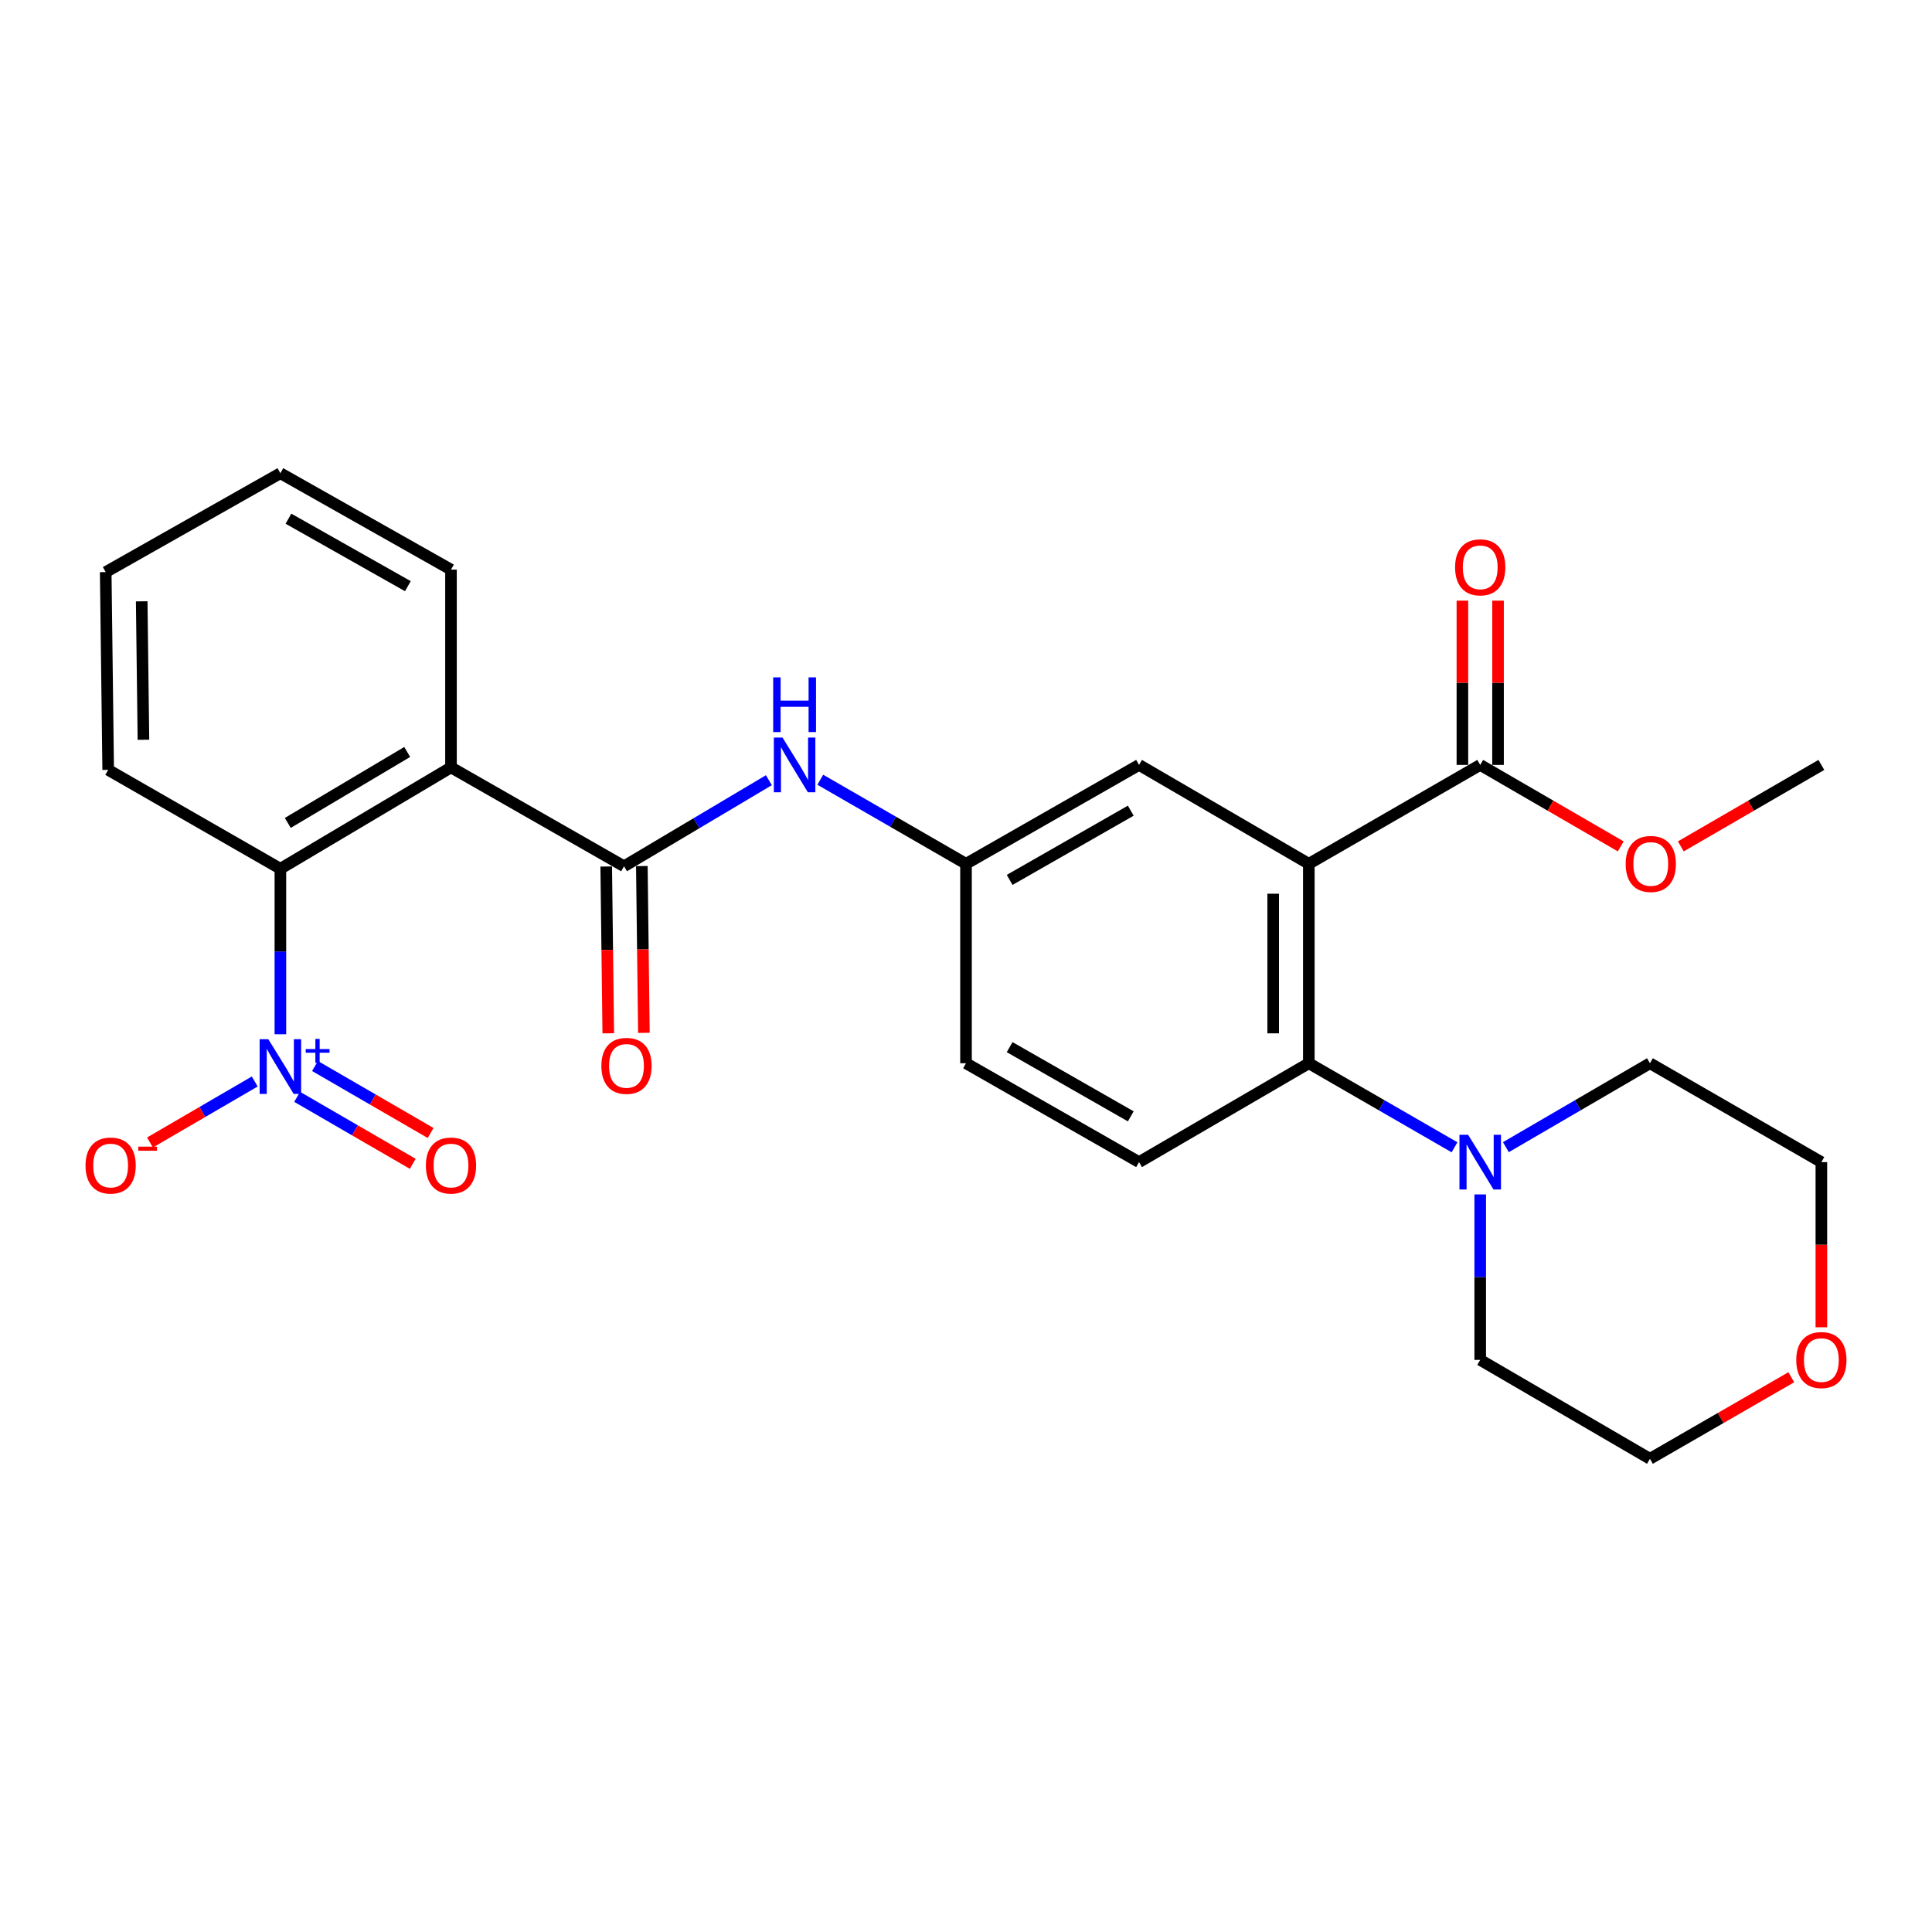 <?xml version='1.0' encoding='iso-8859-1'?>
<svg version='1.1' baseProfile='full'
              xmlns='http://www.w3.org/2000/svg'
                      xmlns:rdkit='http://www.rdkit.org/xml'
                      xmlns:xlink='http://www.w3.org/1999/xlink'
                  xml:space='preserve'
width='1000px' height='1000px' viewBox='0 0 1000 1000'>
<!-- END OF HEADER -->
<rect style='opacity:1.0;fill:#FFFFFF;stroke:none' width='1000' height='1000' x='0' y='0'> </rect>
<path class='bond-3' d='M 677.443,447.104 L 677.443,550.335' style='fill:none;fill-rule:evenodd;stroke:#000000;stroke-width:6px;stroke-linecap:butt;stroke-linejoin:miter;stroke-opacity:1' />
<path class='bond-3' d='M 659.002,462.588 L 659.002,534.85' style='fill:none;fill-rule:evenodd;stroke:#000000;stroke-width:6px;stroke-linecap:butt;stroke-linejoin:miter;stroke-opacity:1' />
<path class='bond-5' d='M 677.443,447.104 L 766.157,395.918' style='fill:none;fill-rule:evenodd;stroke:#000000;stroke-width:6px;stroke-linecap:butt;stroke-linejoin:miter;stroke-opacity:1' />
<path class='bond-8' d='M 677.443,447.104 L 589.569,395.918' style='fill:none;fill-rule:evenodd;stroke:#000000;stroke-width:6px;stroke-linecap:butt;stroke-linejoin:miter;stroke-opacity:1' />
<path class='bond-0' d='M 145.129,535.326 L 145.129,492.496' style='fill:none;fill-rule:evenodd;stroke:#0000FF;stroke-width:6px;stroke-linecap:butt;stroke-linejoin:miter;stroke-opacity:1' />
<path class='bond-0' d='M 145.129,492.496 L 145.129,449.665' style='fill:none;fill-rule:evenodd;stroke:#000000;stroke-width:6px;stroke-linecap:butt;stroke-linejoin:miter;stroke-opacity:1' />
<path class='bond-10' d='M 131.848,559.779 L 104.738,575.562' style='fill:none;fill-rule:evenodd;stroke:#0000FF;stroke-width:6px;stroke-linecap:butt;stroke-linejoin:miter;stroke-opacity:1' />
<path class='bond-10' d='M 104.738,575.562 L 77.628,591.346' style='fill:none;fill-rule:evenodd;stroke:#FF0000;stroke-width:6px;stroke-linecap:butt;stroke-linejoin:miter;stroke-opacity:1' />
<path class='bond-11' d='M 153.798,567.724 L 183.721,585.059' style='fill:none;fill-rule:evenodd;stroke:#0000FF;stroke-width:6px;stroke-linecap:butt;stroke-linejoin:miter;stroke-opacity:1' />
<path class='bond-11' d='M 183.721,585.059 L 213.644,602.393' style='fill:none;fill-rule:evenodd;stroke:#FF0000;stroke-width:6px;stroke-linecap:butt;stroke-linejoin:miter;stroke-opacity:1' />
<path class='bond-11' d='M 163.043,551.767 L 192.965,569.101' style='fill:none;fill-rule:evenodd;stroke:#0000FF;stroke-width:6px;stroke-linecap:butt;stroke-linejoin:miter;stroke-opacity:1' />
<path class='bond-11' d='M 192.965,569.101 L 222.888,586.436' style='fill:none;fill-rule:evenodd;stroke:#FF0000;stroke-width:6px;stroke-linecap:butt;stroke-linejoin:miter;stroke-opacity:1' />
<path class='bond-1' d='M 233.433,397.199 L 322.997,448.384' style='fill:none;fill-rule:evenodd;stroke:#000000;stroke-width:6px;stroke-linecap:butt;stroke-linejoin:miter;stroke-opacity:1' />
<path class='bond-4' d='M 233.433,397.199 L 145.129,449.665' style='fill:none;fill-rule:evenodd;stroke:#000000;stroke-width:6px;stroke-linecap:butt;stroke-linejoin:miter;stroke-opacity:1' />
<path class='bond-4' d='M 210.768,389.215 L 148.955,425.941' style='fill:none;fill-rule:evenodd;stroke:#000000;stroke-width:6px;stroke-linecap:butt;stroke-linejoin:miter;stroke-opacity:1' />
<path class='bond-18' d='M 233.433,397.199 L 233.433,294.838' style='fill:none;fill-rule:evenodd;stroke:#000000;stroke-width:6px;stroke-linecap:butt;stroke-linejoin:miter;stroke-opacity:1' />
<path class='bond-2' d='M 322.997,448.384 L 360.486,426.106' style='fill:none;fill-rule:evenodd;stroke:#000000;stroke-width:6px;stroke-linecap:butt;stroke-linejoin:miter;stroke-opacity:1' />
<path class='bond-2' d='M 360.486,426.106 L 397.974,403.827' style='fill:none;fill-rule:evenodd;stroke:#0000FF;stroke-width:6px;stroke-linecap:butt;stroke-linejoin:miter;stroke-opacity:1' />
<path class='bond-13' d='M 313.777,448.498 L 314.309,491.663' style='fill:none;fill-rule:evenodd;stroke:#000000;stroke-width:6px;stroke-linecap:butt;stroke-linejoin:miter;stroke-opacity:1' />
<path class='bond-13' d='M 314.309,491.663 L 314.84,534.828' style='fill:none;fill-rule:evenodd;stroke:#FF0000;stroke-width:6px;stroke-linecap:butt;stroke-linejoin:miter;stroke-opacity:1' />
<path class='bond-13' d='M 332.218,448.271 L 332.749,491.436' style='fill:none;fill-rule:evenodd;stroke:#000000;stroke-width:6px;stroke-linecap:butt;stroke-linejoin:miter;stroke-opacity:1' />
<path class='bond-13' d='M 332.749,491.436 L 333.28,534.601' style='fill:none;fill-rule:evenodd;stroke:#FF0000;stroke-width:6px;stroke-linecap:butt;stroke-linejoin:miter;stroke-opacity:1' />
<path class='bond-6' d='M 677.443,550.335 L 715.15,572.086' style='fill:none;fill-rule:evenodd;stroke:#000000;stroke-width:6px;stroke-linecap:butt;stroke-linejoin:miter;stroke-opacity:1' />
<path class='bond-6' d='M 715.15,572.086 L 752.856,593.838' style='fill:none;fill-rule:evenodd;stroke:#0000FF;stroke-width:6px;stroke-linecap:butt;stroke-linejoin:miter;stroke-opacity:1' />
<path class='bond-9' d='M 677.443,550.335 L 589.569,601.51' style='fill:none;fill-rule:evenodd;stroke:#000000;stroke-width:6px;stroke-linecap:butt;stroke-linejoin:miter;stroke-opacity:1' />
<path class='bond-21' d='M 145.129,449.665 L 55.995,398.48' style='fill:none;fill-rule:evenodd;stroke:#000000;stroke-width:6px;stroke-linecap:butt;stroke-linejoin:miter;stroke-opacity:1' />
<path class='bond-14' d='M 775.378,395.918 L 775.378,353.402' style='fill:none;fill-rule:evenodd;stroke:#000000;stroke-width:6px;stroke-linecap:butt;stroke-linejoin:miter;stroke-opacity:1' />
<path class='bond-14' d='M 775.378,353.402 L 775.378,310.887' style='fill:none;fill-rule:evenodd;stroke:#FF0000;stroke-width:6px;stroke-linecap:butt;stroke-linejoin:miter;stroke-opacity:1' />
<path class='bond-14' d='M 756.936,395.918 L 756.936,353.402' style='fill:none;fill-rule:evenodd;stroke:#000000;stroke-width:6px;stroke-linecap:butt;stroke-linejoin:miter;stroke-opacity:1' />
<path class='bond-14' d='M 756.936,353.402 L 756.936,310.887' style='fill:none;fill-rule:evenodd;stroke:#FF0000;stroke-width:6px;stroke-linecap:butt;stroke-linejoin:miter;stroke-opacity:1' />
<path class='bond-17' d='M 766.157,395.918 L 802.523,417.003' style='fill:none;fill-rule:evenodd;stroke:#000000;stroke-width:6px;stroke-linecap:butt;stroke-linejoin:miter;stroke-opacity:1' />
<path class='bond-17' d='M 802.523,417.003 L 838.889,438.087' style='fill:none;fill-rule:evenodd;stroke:#FF0000;stroke-width:6px;stroke-linecap:butt;stroke-linejoin:miter;stroke-opacity:1' />
<path class='bond-19' d='M 766.157,618.229 L 766.157,661.055' style='fill:none;fill-rule:evenodd;stroke:#0000FF;stroke-width:6px;stroke-linecap:butt;stroke-linejoin:miter;stroke-opacity:1' />
<path class='bond-19' d='M 766.157,661.055 L 766.157,703.881' style='fill:none;fill-rule:evenodd;stroke:#000000;stroke-width:6px;stroke-linecap:butt;stroke-linejoin:miter;stroke-opacity:1' />
<path class='bond-20' d='M 779.439,593.773 L 816.724,572.054' style='fill:none;fill-rule:evenodd;stroke:#0000FF;stroke-width:6px;stroke-linecap:butt;stroke-linejoin:miter;stroke-opacity:1' />
<path class='bond-20' d='M 816.724,572.054 L 854.01,550.335' style='fill:none;fill-rule:evenodd;stroke:#000000;stroke-width:6px;stroke-linecap:butt;stroke-linejoin:miter;stroke-opacity:1' />
<path class='bond-7' d='M 424.582,403.592 L 462.293,425.348' style='fill:none;fill-rule:evenodd;stroke:#0000FF;stroke-width:6px;stroke-linecap:butt;stroke-linejoin:miter;stroke-opacity:1' />
<path class='bond-7' d='M 462.293,425.348 L 500.005,447.104' style='fill:none;fill-rule:evenodd;stroke:#000000;stroke-width:6px;stroke-linecap:butt;stroke-linejoin:miter;stroke-opacity:1' />
<path class='bond-12' d='M 589.569,395.918 L 500.005,447.104' style='fill:none;fill-rule:evenodd;stroke:#000000;stroke-width:6px;stroke-linecap:butt;stroke-linejoin:miter;stroke-opacity:1' />
<path class='bond-12' d='M 585.285,419.607 L 522.59,455.437' style='fill:none;fill-rule:evenodd;stroke:#000000;stroke-width:6px;stroke-linecap:butt;stroke-linejoin:miter;stroke-opacity:1' />
<path class='bond-27' d='M 589.569,601.51 L 500.005,550.335' style='fill:none;fill-rule:evenodd;stroke:#000000;stroke-width:6px;stroke-linecap:butt;stroke-linejoin:miter;stroke-opacity:1' />
<path class='bond-27' d='M 585.284,577.822 L 522.589,541.999' style='fill:none;fill-rule:evenodd;stroke:#000000;stroke-width:6px;stroke-linecap:butt;stroke-linejoin:miter;stroke-opacity:1' />
<path class='bond-16' d='M 500.005,447.104 L 500.005,550.335' style='fill:none;fill-rule:evenodd;stroke:#000000;stroke-width:6px;stroke-linecap:butt;stroke-linejoin:miter;stroke-opacity:1' />
<path class='bond-15' d='M 942.734,687.002 L 942.734,644.256' style='fill:none;fill-rule:evenodd;stroke:#FF0000;stroke-width:6px;stroke-linecap:butt;stroke-linejoin:miter;stroke-opacity:1' />
<path class='bond-15' d='M 942.734,644.256 L 942.734,601.51' style='fill:none;fill-rule:evenodd;stroke:#000000;stroke-width:6px;stroke-linecap:butt;stroke-linejoin:miter;stroke-opacity:1' />
<path class='bond-28' d='M 927.173,712.858 L 890.592,733.962' style='fill:none;fill-rule:evenodd;stroke:#FF0000;stroke-width:6px;stroke-linecap:butt;stroke-linejoin:miter;stroke-opacity:1' />
<path class='bond-28' d='M 890.592,733.962 L 854.01,755.066' style='fill:none;fill-rule:evenodd;stroke:#000000;stroke-width:6px;stroke-linecap:butt;stroke-linejoin:miter;stroke-opacity:1' />
<path class='bond-24' d='M 869.992,438.088 L 906.363,417.003' style='fill:none;fill-rule:evenodd;stroke:#FF0000;stroke-width:6px;stroke-linecap:butt;stroke-linejoin:miter;stroke-opacity:1' />
<path class='bond-24' d='M 906.363,417.003 L 942.734,395.918' style='fill:none;fill-rule:evenodd;stroke:#000000;stroke-width:6px;stroke-linecap:butt;stroke-linejoin:miter;stroke-opacity:1' />
<path class='bond-25' d='M 233.433,294.838 L 145.129,244.934' style='fill:none;fill-rule:evenodd;stroke:#000000;stroke-width:6px;stroke-linecap:butt;stroke-linejoin:miter;stroke-opacity:1' />
<path class='bond-25' d='M 211.114,303.408 L 149.301,268.474' style='fill:none;fill-rule:evenodd;stroke:#000000;stroke-width:6px;stroke-linecap:butt;stroke-linejoin:miter;stroke-opacity:1' />
<path class='bond-22' d='M 766.157,703.881 L 854.01,755.066' style='fill:none;fill-rule:evenodd;stroke:#000000;stroke-width:6px;stroke-linecap:butt;stroke-linejoin:miter;stroke-opacity:1' />
<path class='bond-23' d='M 854.01,550.335 L 942.734,601.51' style='fill:none;fill-rule:evenodd;stroke:#000000;stroke-width:6px;stroke-linecap:butt;stroke-linejoin:miter;stroke-opacity:1' />
<path class='bond-29' d='M 55.995,398.48 L 54.715,296.119' style='fill:none;fill-rule:evenodd;stroke:#000000;stroke-width:6px;stroke-linecap:butt;stroke-linejoin:miter;stroke-opacity:1' />
<path class='bond-29' d='M 74.243,382.895 L 73.347,311.242' style='fill:none;fill-rule:evenodd;stroke:#000000;stroke-width:6px;stroke-linecap:butt;stroke-linejoin:miter;stroke-opacity:1' />
<path class='bond-26' d='M 145.129,244.934 L 54.715,296.119' style='fill:none;fill-rule:evenodd;stroke:#000000;stroke-width:6px;stroke-linecap:butt;stroke-linejoin:miter;stroke-opacity:1' />
<path  class='atom-1' d='M 138.869 537.886
L 148.149 552.886
Q 149.069 554.366, 150.549 557.046
Q 152.029 559.726, 152.109 559.886
L 152.109 537.886
L 155.869 537.886
L 155.869 566.206
L 151.989 566.206
L 142.029 549.806
Q 140.869 547.886, 139.629 545.686
Q 138.429 543.486, 138.069 542.806
L 138.069 566.206
L 134.389 566.206
L 134.389 537.886
L 138.869 537.886
' fill='#0000FF'/>
<path  class='atom-1' d='M 158.245 542.991
L 163.235 542.991
L 163.235 537.737
L 165.452 537.737
L 165.452 542.991
L 170.574 542.991
L 170.574 544.892
L 165.452 544.892
L 165.452 550.172
L 163.235 550.172
L 163.235 544.892
L 158.245 544.892
L 158.245 542.991
' fill='#0000FF'/>
<path  class='atom-7' d='M 759.897 587.35
L 769.177 602.35
Q 770.097 603.83, 771.577 606.51
Q 773.057 609.19, 773.137 609.35
L 773.137 587.35
L 776.897 587.35
L 776.897 615.67
L 773.017 615.67
L 763.057 599.27
Q 761.897 597.35, 760.657 595.15
Q 759.457 592.95, 759.097 592.27
L 759.097 615.67
L 755.417 615.67
L 755.417 587.35
L 759.897 587.35
' fill='#0000FF'/>
<path  class='atom-8' d='M 405.021 381.758
L 414.301 396.758
Q 415.221 398.238, 416.701 400.918
Q 418.181 403.598, 418.261 403.758
L 418.261 381.758
L 422.021 381.758
L 422.021 410.078
L 418.141 410.078
L 408.181 393.678
Q 407.021 391.758, 405.781 389.558
Q 404.581 387.358, 404.221 386.678
L 404.221 410.078
L 400.541 410.078
L 400.541 381.758
L 405.021 381.758
' fill='#0000FF'/>
<path  class='atom-8' d='M 400.201 350.606
L 404.041 350.606
L 404.041 362.646
L 418.521 362.646
L 418.521 350.606
L 422.361 350.606
L 422.361 378.926
L 418.521 378.926
L 418.521 365.846
L 404.041 365.846
L 404.041 378.926
L 400.201 378.926
L 400.201 350.606
' fill='#0000FF'/>
<path  class='atom-11' d='M 44.266 603.281
Q 44.266 596.481, 47.626 592.681
Q 50.986 588.881, 57.266 588.881
Q 63.546 588.881, 66.906 592.681
Q 70.266 596.481, 70.266 603.281
Q 70.266 610.161, 66.866 614.081
Q 63.466 617.961, 57.266 617.961
Q 51.026 617.961, 47.626 614.081
Q 44.266 610.201, 44.266 603.281
M 57.266 614.761
Q 61.586 614.761, 63.906 611.881
Q 66.266 608.961, 66.266 603.281
Q 66.266 597.721, 63.906 594.921
Q 61.586 592.081, 57.266 592.081
Q 52.946 592.081, 50.586 594.881
Q 48.266 597.681, 48.266 603.281
Q 48.266 609.001, 50.586 611.881
Q 52.946 614.761, 57.266 614.761
' fill='#FF0000'/>
<path  class='atom-11' d='M 71.586 593.503
L 81.275 593.503
L 81.275 595.615
L 71.586 595.615
L 71.586 593.503
' fill='#FF0000'/>
<path  class='atom-12' d='M 220.433 603.281
Q 220.433 596.481, 223.793 592.681
Q 227.153 588.881, 233.433 588.881
Q 239.713 588.881, 243.073 592.681
Q 246.433 596.481, 246.433 603.281
Q 246.433 610.161, 243.033 614.081
Q 239.633 617.961, 233.433 617.961
Q 227.193 617.961, 223.793 614.081
Q 220.433 610.201, 220.433 603.281
M 233.433 614.761
Q 237.753 614.761, 240.073 611.881
Q 242.433 608.961, 242.433 603.281
Q 242.433 597.721, 240.073 594.921
Q 237.753 592.081, 233.433 592.081
Q 229.113 592.081, 226.753 594.881
Q 224.433 597.681, 224.433 603.281
Q 224.433 609.001, 226.753 611.881
Q 229.113 614.761, 233.433 614.761
' fill='#FF0000'/>
<path  class='atom-14' d='M 311.268 551.696
Q 311.268 544.896, 314.628 541.096
Q 317.988 537.296, 324.268 537.296
Q 330.548 537.296, 333.908 541.096
Q 337.268 544.896, 337.268 551.696
Q 337.268 558.576, 333.868 562.496
Q 330.468 566.376, 324.268 566.376
Q 318.028 566.376, 314.628 562.496
Q 311.268 558.616, 311.268 551.696
M 324.268 563.176
Q 328.588 563.176, 330.908 560.296
Q 333.268 557.376, 333.268 551.696
Q 333.268 546.136, 330.908 543.336
Q 328.588 540.496, 324.268 540.496
Q 319.948 540.496, 317.588 543.296
Q 315.268 546.096, 315.268 551.696
Q 315.268 557.416, 317.588 560.296
Q 319.948 563.176, 324.268 563.176
' fill='#FF0000'/>
<path  class='atom-15' d='M 753.157 293.648
Q 753.157 286.848, 756.517 283.048
Q 759.877 279.248, 766.157 279.248
Q 772.437 279.248, 775.797 283.048
Q 779.157 286.848, 779.157 293.648
Q 779.157 300.528, 775.757 304.448
Q 772.357 308.328, 766.157 308.328
Q 759.917 308.328, 756.517 304.448
Q 753.157 300.568, 753.157 293.648
M 766.157 305.128
Q 770.477 305.128, 772.797 302.248
Q 775.157 299.328, 775.157 293.648
Q 775.157 288.088, 772.797 285.288
Q 770.477 282.448, 766.157 282.448
Q 761.837 282.448, 759.477 285.248
Q 757.157 288.048, 757.157 293.648
Q 757.157 299.368, 759.477 302.248
Q 761.837 305.128, 766.157 305.128
' fill='#FF0000'/>
<path  class='atom-16' d='M 929.734 703.961
Q 929.734 697.161, 933.094 693.361
Q 936.454 689.561, 942.734 689.561
Q 949.014 689.561, 952.374 693.361
Q 955.734 697.161, 955.734 703.961
Q 955.734 710.841, 952.334 714.761
Q 948.934 718.641, 942.734 718.641
Q 936.494 718.641, 933.094 714.761
Q 929.734 710.881, 929.734 703.961
M 942.734 715.441
Q 947.054 715.441, 949.374 712.561
Q 951.734 709.641, 951.734 703.961
Q 951.734 698.401, 949.374 695.601
Q 947.054 692.761, 942.734 692.761
Q 938.414 692.761, 936.054 695.561
Q 933.734 698.361, 933.734 703.961
Q 933.734 709.681, 936.054 712.561
Q 938.414 715.441, 942.734 715.441
' fill='#FF0000'/>
<path  class='atom-18' d='M 841.44 447.184
Q 841.44 440.384, 844.8 436.584
Q 848.16 432.784, 854.44 432.784
Q 860.72 432.784, 864.08 436.584
Q 867.44 440.384, 867.44 447.184
Q 867.44 454.064, 864.04 457.984
Q 860.64 461.864, 854.44 461.864
Q 848.2 461.864, 844.8 457.984
Q 841.44 454.104, 841.44 447.184
M 854.44 458.664
Q 858.76 458.664, 861.08 455.784
Q 863.44 452.864, 863.44 447.184
Q 863.44 441.624, 861.08 438.824
Q 858.76 435.984, 854.44 435.984
Q 850.12 435.984, 847.76 438.784
Q 845.44 441.584, 845.44 447.184
Q 845.44 452.904, 847.76 455.784
Q 850.12 458.664, 854.44 458.664
' fill='#FF0000'/>
</svg>

